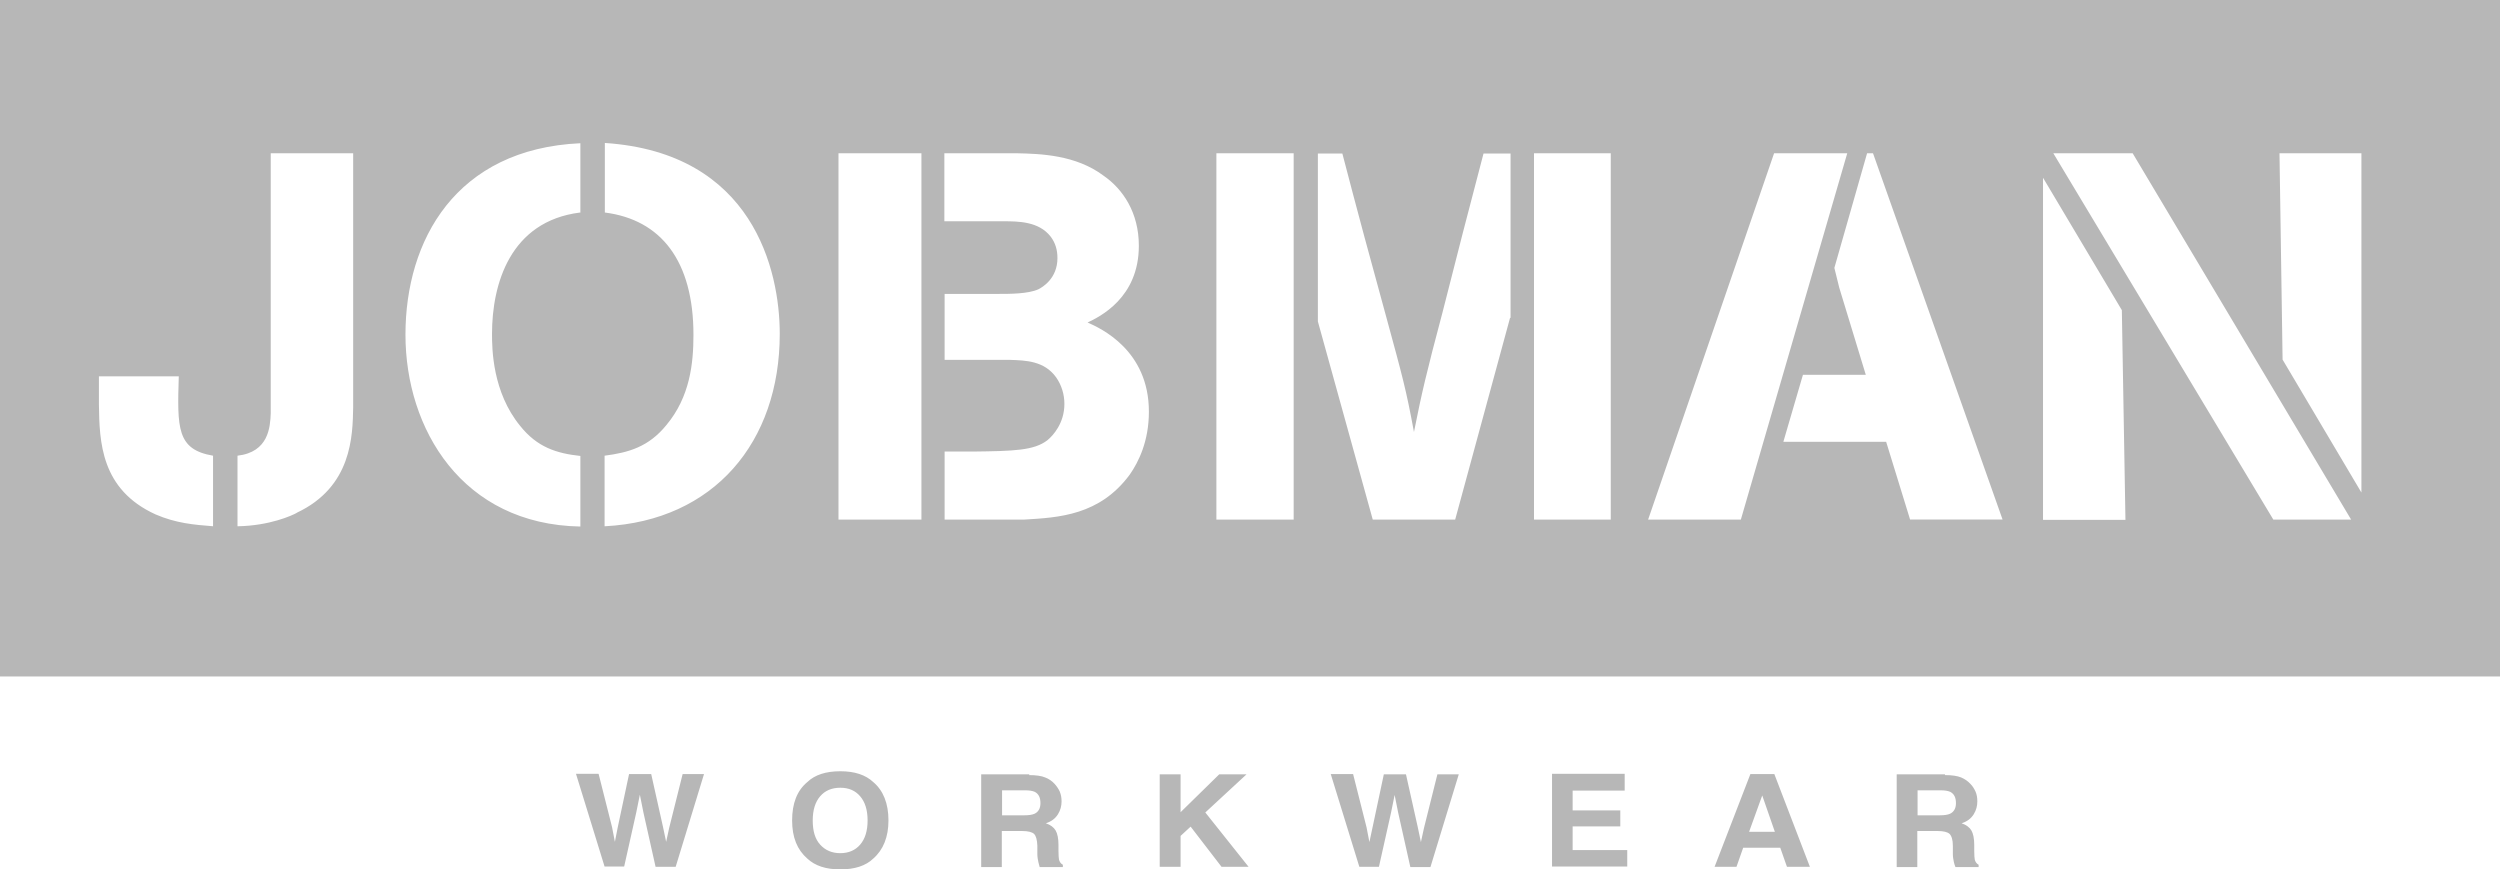 <?xml version="1.0" encoding="UTF-8"?>
<svg xmlns="http://www.w3.org/2000/svg" id="Laag_1" viewBox="0 0 97.05 33.75">
  <defs>
    <style>.cls-1{fill:#b7b7b7;fill-rule:evenodd;}</style>
  </defs>
  <path class="cls-1" d="m23.24,30.05l.52,2.06.11.57.11-.56.44-2.07h.86l.46,2.06.12.57.12-.55.52-2.08h.83l-1.1,3.6h-.78l-.47-2.1-.14-.7-.14.69-.47,2.1h-.76l-1.11-3.6h.87,0Zm9.38,3.07c-.32,0-.58-.11-.78-.33s-.29-.53-.29-.94.1-.72.29-.94.45-.33.78-.33.58.11.77.33.29.53.29.94-.1.72-.29.94-.45.33-.77.33Zm1.87-1.27c0-.66-.2-1.16-.59-1.49-.3-.28-.72-.42-1.28-.42s-.99.14-1.28.42c-.4.33-.59.83-.59,1.49s.2,1.14.59,1.48c.3.28.72.42,1.28.42s.99-.14,1.28-.42c.39-.34.59-.84.59-1.48Zm5.3-1.17c.17,0,.29.02.38.06.15.08.22.22.22.44,0,.2-.08.34-.23.41-.09.04-.22.06-.39.06h-.87v-.97h.9Zm.17-.62h-1.87v3.6h.8v-1.4h.79c.23,0,.38.04.46.11.08.08.12.23.13.46v.33c0,.11.02.21.04.31.01.05.03.11.05.19h.9v-.09c-.08-.04-.13-.12-.15-.2-.01-.06-.02-.17-.02-.33v-.24c0-.25-.04-.44-.11-.56s-.2-.22-.38-.28c.22-.07.37-.19.47-.35s.14-.33.14-.5c0-.13-.02-.26-.07-.38-.05-.11-.12-.21-.2-.3-.1-.11-.23-.2-.37-.25-.14-.06-.35-.09-.62-.09h0Zm5.06,0h.81v1.47l1.5-1.47h1.06l-1.6,1.48,1.68,2.11h-1.05l-1.2-1.56-.39.36v1.2h-.81v-3.6h0Zm7.51,0l.52,2.06.11.57.12-.56.44-2.07h.86l.46,2.06.12.57.12-.55.52-2.08h.83l-1.1,3.6h-.78l-.47-2.1-.14-.7-.14.69-.47,2.1h-.76l-1.11-3.6h.87Zm10.54.63h-2.02v.77h1.85v.62h-1.85v.92h2.12v.64h-2.92v-3.6h2.82v.63h0Zm5.34.19l.49,1.41h-1l.51-1.41h0Zm-1.85,2.77h.85l.26-.74h1.44l.26.74h.89l-1.38-3.6h-.93l-1.39,3.6Zm8.77-2.97c.17,0,.29.02.38.06.15.08.22.22.22.44,0,.2-.08.34-.23.41-.09.04-.22.06-.39.06h-.87v-.97h.9Zm.17-.62h-1.87v3.6h.8v-1.4h.79c.23,0,.38.04.46.11.08.08.13.23.13.46v.33c0,.11.02.21.04.31.01.05.03.11.06.19h.9v-.09c-.08-.04-.13-.12-.15-.2-.01-.06-.02-.17-.02-.33v-.24c0-.25-.04-.44-.11-.56s-.2-.22-.38-.28c.22-.07.37-.19.47-.35s.14-.33.14-.5c0-.14-.02-.27-.07-.38-.05-.11-.11-.21-.2-.3-.1-.11-.22-.19-.36-.25-.15-.06-.35-.09-.62-.09h0Z"></path>
  <path class="cls-1" d="m0,0v26.26h97.05V0H0Zm8.28,20.43c-.77-.06-1.45-.12-2.24-.46-2.13-.97-2.18-2.82-2.2-4.27v-1.09h3.1c-.06,2.01-.08,2.84,1.33,3.08v2.74Zm3.24-.52c-.18.1-1.05.5-2.3.52v-2.74c1.21-.14,1.27-1.11,1.29-1.65V5.95h3.2v9.85h0c-.02,1.11-.04,3.1-2.2,4.11Zm11-11.66c-2.72.34-3.42,2.78-3.42,4.71,0,.6.02,2.26,1.09,3.57.66.83,1.41,1.07,2.34,1.17v2.74s0,0,0,0h0c-4.59-.08-6.79-3.79-6.79-7.45s1.95-7.21,6.79-7.43v2.7Zm.95,12.18v-2.74c.93-.12,1.71-.34,2.4-1.19.91-1.09,1.05-2.38,1.05-3.5,0-2.86-1.25-4.47-3.44-4.75v-2.7c5.76.38,6.79,4.95,6.79,7.41,0,4.21-2.56,7.25-6.79,7.47Zm12.3-.26h-3.22V5.95h3.22v14.22Zm8.09-1.75c-1.17,1.59-2.76,1.67-4.09,1.75h-3.1v-2.64h1.09c1.61-.02,2.38-.04,2.9-.44.22-.18.66-.66.66-1.41,0-.37-.11-.73-.32-1.03-.46-.64-1.17-.66-1.81-.68h-2.52v-2.56h2.03c.52,0,1.21,0,1.61-.18.16-.08.74-.42.74-1.21,0-.32-.08-.59-.26-.83-.46-.6-1.27-.6-1.85-.6h-2.28v-2.64h2.82c.91.02,2.28.06,3.36.87.75.52,1.37,1.43,1.37,2.72,0,2.03-1.53,2.76-1.99,2.98.5.22,2.38,1.07,2.38,3.46,0,1.15-.4,1.95-.74,2.44Zm6.36,1.75h-3V5.95h3v14.22Zm8.4-7.83l-2.13,7.83h-3.2l-2.13-7.69v-6.52h.95c.56,2.15,1.14,4.3,1.73,6.44.6,2.2.75,2.74,1.05,4.37.3-1.51.48-2.28,1.11-4.65.52-2.06,1.05-4.11,1.59-6.16h1.05v6.38Zm3.91,7.83h-2.98V5.95h2.98v14.22Zm1.45,0l4.89-14.22h2.84l-4.13,14.22h-3.6Zm10.17,0l-.93-3.02h-3.99l.76-2.6h2.44l-1.03-3.38c-.08-.33-.14-.56-.19-.77l1.27-4.45h.23l5.03,14.22h-3.6Zm5.16,0V6.9l3.06,5.14.14,8.14h-3.2Zm8.94,0l-8.54-14.22h3.08l8.48,14.22h-3.02Zm3.42-1.05l-3.06-5.16-.12-8.01h3.18v13.17Z"></path>
</svg>
